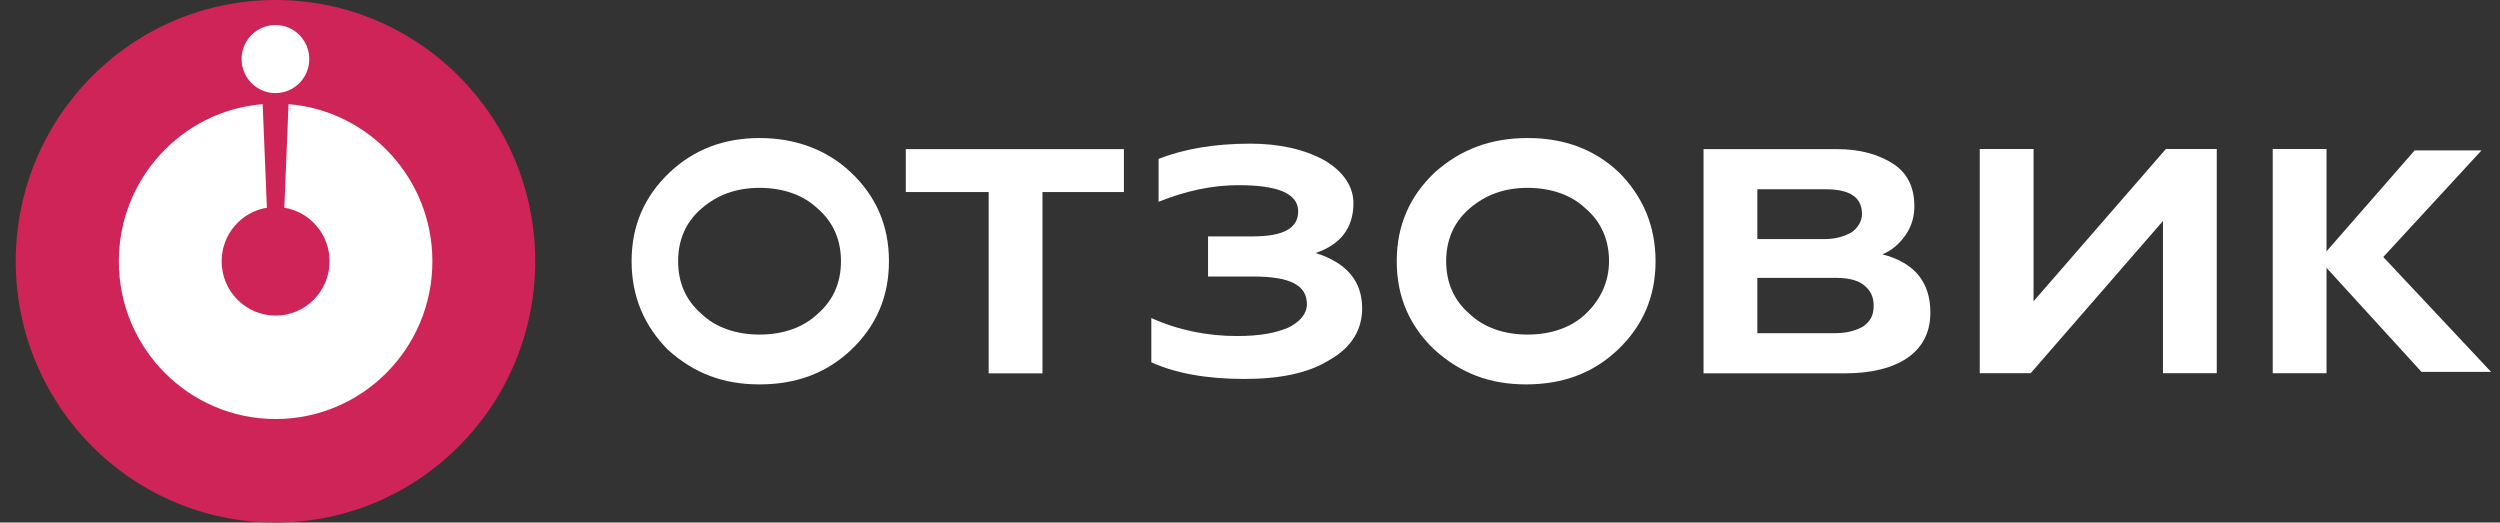 <?xml version="1.0" encoding="UTF-8"?> <svg xmlns="http://www.w3.org/2000/svg" width="488" height="102" viewBox="0 0 488 102" fill="none"><rect x="0" y="0" width="488" height="102" fill="#333333" stroke="none"/><path d="M53.771 102C81.773 102 104.473 79.166 104.473 51C104.473 22.834 81.773 0 53.771 0C25.77 0 3.07 22.834 3.07 51C3.07 79.166 25.77 102 53.771 102Z" fill="#CE2457"></path><path fill-rule="evenodd" clip-rule="evenodd" d="M51.272 20.327C35.553 21.62 23.197 34.862 23.197 51.007C23.197 68.008 36.898 81.79 53.8 81.79C70.702 81.79 84.403 68.008 84.403 51.007C84.403 34.86 72.045 21.617 56.323 20.326L55.498 40.546C60.51 41.363 64.336 45.735 64.336 51.007C64.336 56.86 59.619 61.605 53.8 61.605C47.981 61.605 43.264 56.86 43.264 51.007C43.264 45.737 47.087 41.366 52.096 40.547L51.272 20.327Z" fill="white"></path><path d="M53.767 18.17C57.415 18.17 60.372 15.195 60.372 11.525C60.372 7.856 57.415 4.881 53.767 4.881C50.119 4.881 47.161 7.856 47.161 11.525C47.161 15.195 50.119 18.17 53.767 18.17Z" fill="white"></path><path d="M173.524 50.989C173.524 58.014 170.97 63.687 166.145 68.28C161.32 72.873 155.36 75.034 148.264 75.034C141.169 75.034 135.492 72.873 130.383 68.28C125.842 63.687 123.287 58.014 123.287 50.989C123.287 43.965 125.842 38.291 130.667 33.699C135.492 29.106 141.452 26.944 148.264 26.944C155.076 26.944 161.32 29.106 166.145 33.699C170.97 38.291 173.524 43.965 173.524 50.989ZM164.158 50.989C164.158 46.937 162.739 43.425 159.617 40.723C156.779 38.021 152.805 36.67 148.264 36.67C143.723 36.67 140.033 38.021 136.911 40.723C133.789 43.425 132.37 46.937 132.37 50.989C132.37 55.042 133.789 58.554 136.911 61.256C139.749 63.958 143.723 65.308 148.264 65.308C152.805 65.308 156.779 63.958 159.617 61.256C162.739 58.554 164.158 55.042 164.158 50.989Z" fill="white"></path><path d="M203.491 72.878H192.989V37.486H176.811V29.111H219.385V37.486H203.491V72.878Z" fill="white"></path><path d="M242.904 73.969C235.525 73.969 229.564 72.888 224.74 70.727V62.081C230.132 64.513 235.809 65.594 241.485 65.594C245.743 65.594 248.865 65.053 251.419 63.972C253.69 62.892 255.109 61.271 255.109 59.38C255.109 55.597 251.703 53.976 244.607 53.976H235.809V46.141H244.607C250.568 46.141 253.406 44.52 253.406 41.278C253.406 37.766 249.432 36.145 241.769 36.145C236.66 36.145 231.551 37.226 226.159 39.387V31.012C230.984 29.121 236.944 28.04 244.04 28.04C249.716 28.04 254.541 29.121 258.515 31.282C262.205 33.444 264.191 36.415 264.191 39.657C264.191 44.52 261.637 47.762 256.812 49.383C262.772 51.274 265.894 54.787 265.894 60.19C265.894 64.243 263.908 67.755 259.65 70.186C255.393 72.888 249.716 73.969 242.904 73.969Z" fill="white"></path><path d="M323.164 50.989C323.164 58.014 320.61 63.687 315.785 68.28C310.96 72.873 305 75.034 297.904 75.034C290.808 75.034 285.132 72.873 280.023 68.28C275.198 63.687 272.643 58.014 272.643 50.989C272.643 43.965 275.198 38.291 280.023 33.699C285.132 29.106 291.092 26.944 298.188 26.944C305.283 26.944 311.244 29.106 316.069 33.699C320.61 38.291 323.164 43.965 323.164 50.989ZM314.082 50.989C314.082 46.937 312.663 43.425 309.541 40.723C306.703 38.021 302.729 36.67 298.188 36.67C293.646 36.67 289.957 38.021 286.835 40.723C283.712 43.425 282.293 46.937 282.293 50.989C282.293 55.042 283.712 58.554 286.835 61.256C289.673 63.958 293.646 65.308 298.188 65.308C302.729 65.308 306.703 63.958 309.541 61.256C312.379 58.554 314.082 55.042 314.082 50.989Z" fill="white"></path><path d="M360.062 72.878H332.531V29.111H358.642C363.183 29.111 366.871 30.192 369.711 32.083C372.55 33.974 373.684 36.946 373.684 40.188C373.684 42.349 373.117 44.24 371.98 45.861C370.845 47.482 369.425 48.833 367.439 49.644C373.684 51.265 376.806 55.047 376.806 60.991C376.806 64.773 375.386 67.745 372.265 69.906C369.425 71.797 365.452 72.878 360.062 72.878ZM343.032 36.946V46.672H356.088C358.357 46.672 360.062 46.131 361.478 45.321C362.616 44.511 363.465 43.16 363.465 41.809C363.465 38.567 361.196 36.946 356.37 36.946H343.032ZM343.032 54.237V65.043H358.075C360.629 65.043 362.33 64.503 363.75 63.693C365.17 62.612 365.737 61.531 365.737 59.64C365.737 58.019 365.17 56.668 363.75 55.587C362.33 54.507 360.344 54.237 358.075 54.237H343.032Z" fill="white"></path><path d="M396.383 72.853H386.448V29.086H396.95V58.805L422.779 29.086H432.713V72.853H422.212V43.135L396.383 72.853Z" fill="white"></path><path d="M454.138 72.853H443.636V29.086H454.138V72.853Z" fill="white"></path><path d="M465.216 50.163L486.254 72.587H472.672L452.696 50.703L471.341 29.36H484.391L465.216 50.163Z" fill="white"></path></svg> 